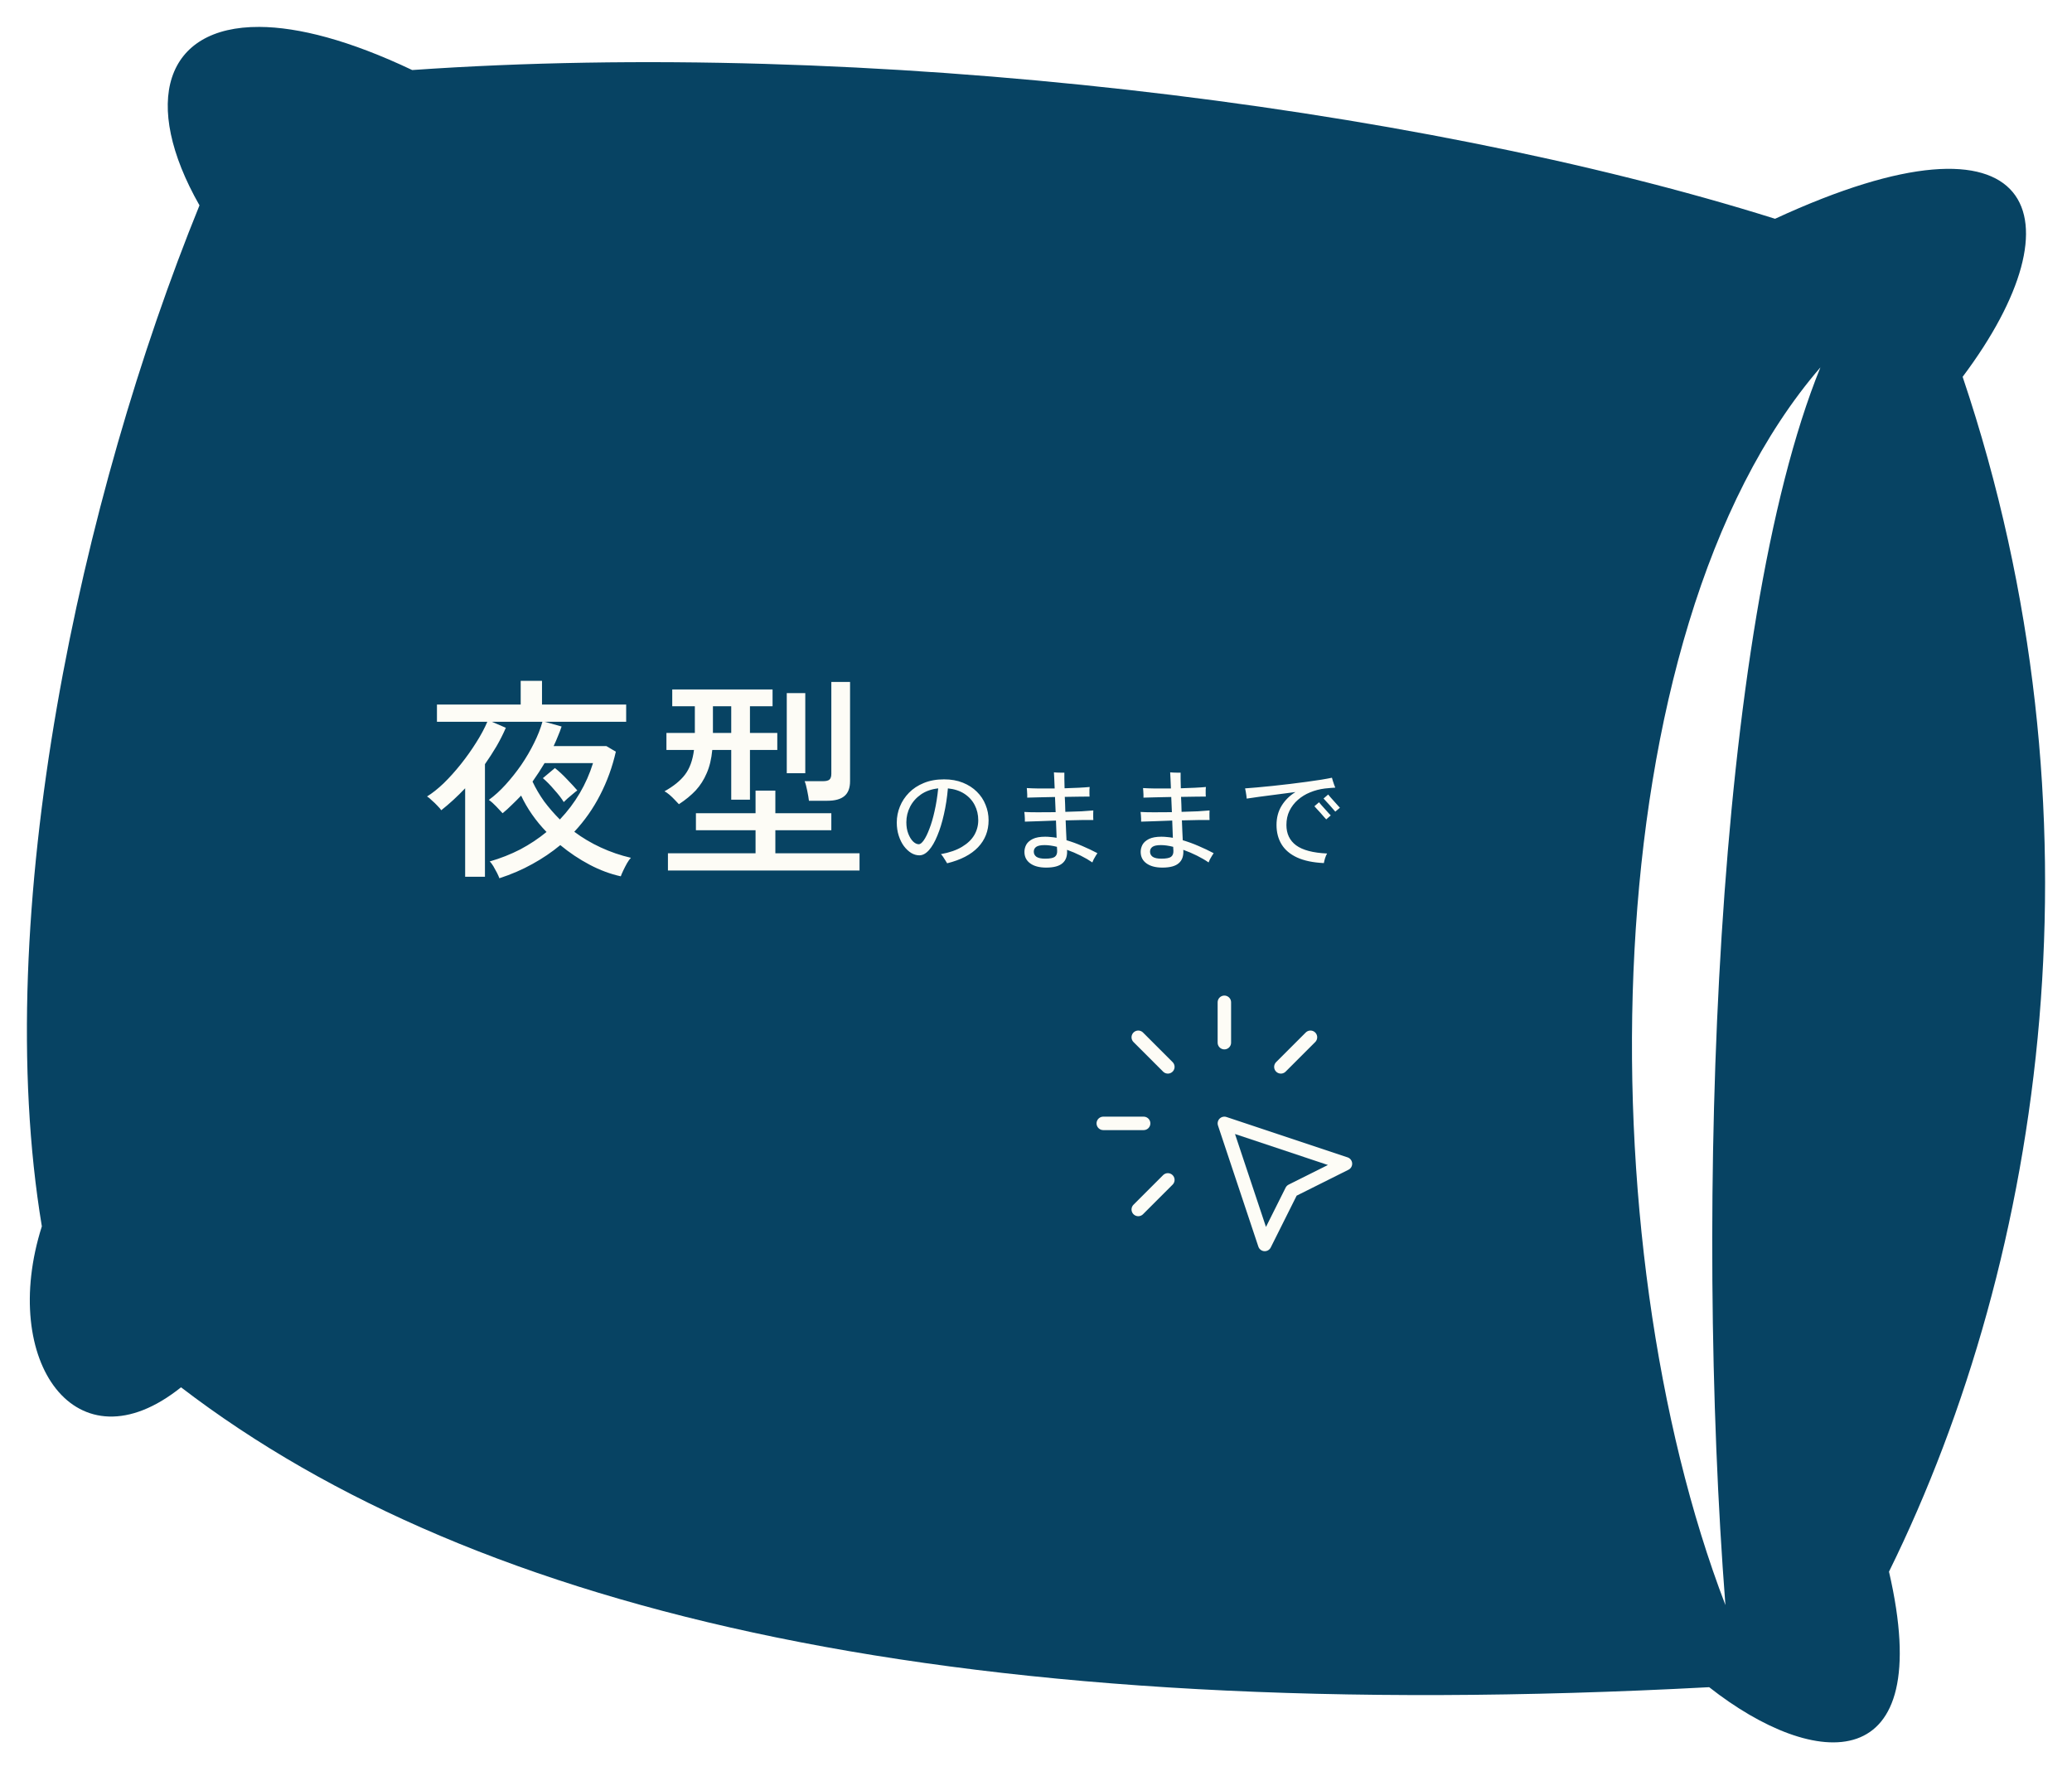 <svg width="308" height="264" viewBox="0 0 308 264" fill="none" xmlns="http://www.w3.org/2000/svg">
<g filter="url(#filter0_d_466_1039)">
<path d="M38.572 0C44.376 0.031 51.981 1.998 61.273 6.412C128.55 1.721 209.744 11.524 263.859 28.523C303.078 10.401 309.568 28.247 291.744 52.017C313.556 116.767 303.994 182.567 280.796 229.642C287.944 260.567 269.782 259.181 254.066 246.815C143.195 252.723 71.091 236.09 26.91 202.235C11.322 214.719 -0.137 198.335 6.22 178.306C-1.52 131.684 12.109 69.682 29.653 26.527C20.978 11.287 24.445 -0.076 38.572 0ZM270.601 50.615C236.418 90.248 235.794 180.71 256.481 234.611C251.906 175.589 254.855 89.395 270.601 50.615Z" fill="#074363"/>
</g>
<path d="M74.232 130.56C74.168 130.368 74.051 130.101 73.88 129.76C73.709 129.44 73.528 129.109 73.336 128.768C73.144 128.448 72.963 128.213 72.792 128.064C74.413 127.595 75.928 126.997 77.336 126.272C78.744 125.525 80.045 124.661 81.24 123.68C80.451 122.869 79.736 122.005 79.096 121.088C78.456 120.171 77.912 119.232 77.464 118.272C77.016 118.741 76.557 119.2 76.088 119.648C75.64 120.096 75.181 120.512 74.712 120.896C74.435 120.597 74.115 120.256 73.752 119.872C73.389 119.488 73.027 119.168 72.664 118.912C73.517 118.293 74.349 117.536 75.16 116.64C75.992 115.723 76.771 114.741 77.496 113.696C78.221 112.629 78.851 111.552 79.384 110.464C79.939 109.355 80.355 108.299 80.632 107.296H73.112L75.192 108.192C74.787 109.131 74.317 110.059 73.784 110.976C73.251 111.872 72.685 112.747 72.088 113.6V130.336H69.144V117.184C67.992 118.4 66.808 119.488 65.592 120.448C65.485 120.277 65.293 120.053 65.016 119.776C64.76 119.499 64.483 119.232 64.184 118.976C63.907 118.699 63.672 118.507 63.48 118.4C64.248 117.931 65.069 117.28 65.944 116.448C66.819 115.595 67.672 114.645 68.504 113.6C69.336 112.555 70.093 111.488 70.776 110.4C71.48 109.291 72.035 108.256 72.44 107.296H64.952V104.736H77.4V101.216H80.568V104.736H93.08V107.296H80.952L83.48 108C83.331 108.469 83.149 108.949 82.936 109.44C82.744 109.931 82.531 110.421 82.296 110.912H90.136L91.544 111.744C91.032 114.005 90.253 116.149 89.208 118.176C88.184 120.181 86.904 122.005 85.368 123.648C86.563 124.544 87.875 125.323 89.304 125.984C90.733 126.645 92.227 127.157 93.784 127.52C93.613 127.691 93.421 127.957 93.208 128.32C92.995 128.704 92.803 129.077 92.632 129.44C92.461 129.803 92.344 130.08 92.28 130.272C90.723 129.931 89.176 129.355 87.64 128.544C86.104 127.733 84.653 126.763 83.288 125.632C82.029 126.677 80.643 127.616 79.128 128.448C77.635 129.28 76.003 129.984 74.232 130.56ZM83.224 121.824C85.528 119.392 87.171 116.597 88.152 113.44H80.952C80.419 114.336 79.821 115.253 79.16 116.192C79.629 117.195 80.205 118.176 80.888 119.136C81.592 120.075 82.371 120.971 83.224 121.824ZM83.8 119.232C83.48 118.699 83.011 118.091 82.392 117.408C81.795 116.704 81.229 116.128 80.696 115.68L82.488 114.176C83.085 114.645 83.693 115.211 84.312 115.872C84.952 116.533 85.453 117.077 85.816 117.504C85.688 117.589 85.485 117.749 85.208 117.984C84.931 118.219 84.653 118.453 84.376 118.688C84.12 118.923 83.928 119.104 83.8 119.232ZM100.92 119.552C100.771 119.381 100.568 119.168 100.312 118.912C100.056 118.635 99.789 118.379 99.512 118.144C99.235 117.909 98.989 117.739 98.776 117.632C100.12 116.885 101.133 116.064 101.816 115.168C102.52 114.251 102.968 113.024 103.16 111.488H99.064V108.96H103.288V104.992H99.928V102.496H114.84V104.992H111.48V108.96H115.544V111.488H111.48V118.88H108.696V111.488H105.88C105.752 112.832 105.475 113.984 105.048 114.944C104.643 115.904 104.099 116.757 103.416 117.504C102.733 118.229 101.901 118.912 100.92 119.552ZM99.288 129.408V126.848H112.312V123.424H103.448V120.896H112.312V117.536H115.256V120.896H123.576V123.424H115.256V126.848H127.768V129.408H99.288ZM120.248 119.04C120.205 118.656 120.12 118.155 119.992 117.536C119.864 116.896 119.736 116.427 119.608 116.128H122.36C122.787 116.128 123.096 116.053 123.288 115.904C123.48 115.733 123.576 115.445 123.576 115.04V101.376H126.36V116.128C126.36 117.131 126.083 117.867 125.528 118.336C124.973 118.805 124.131 119.04 123 119.04H120.248ZM116.952 114.944V103.04H119.704V114.944H116.952ZM105.976 108.96H108.696V104.992H105.976V108.96ZM140.792 128.336C140.739 128.229 140.653 128.091 140.536 127.92C140.429 127.739 140.317 127.563 140.2 127.392C140.083 127.211 139.971 127.072 139.864 126.976C141.144 126.741 142.189 126.379 143 125.888C143.821 125.397 144.429 124.816 144.824 124.144C145.219 123.461 145.416 122.725 145.416 121.936C145.416 121.115 145.24 120.363 144.888 119.68C144.536 118.997 144.024 118.437 143.352 118C142.68 117.563 141.864 117.296 140.904 117.2C140.787 118.565 140.589 119.851 140.312 121.056C140.045 122.251 139.72 123.307 139.336 124.224C138.963 125.141 138.547 125.861 138.088 126.384C137.629 126.896 137.155 127.152 136.664 127.152C136.248 127.152 135.843 127.035 135.448 126.8C135.053 126.555 134.691 126.213 134.36 125.776C134.04 125.339 133.784 124.821 133.592 124.224C133.4 123.627 133.304 122.976 133.304 122.272C133.304 121.451 133.459 120.661 133.768 119.904C134.077 119.136 134.531 118.448 135.128 117.84C135.725 117.232 136.456 116.752 137.32 116.4C138.195 116.037 139.197 115.856 140.328 115.856C141.373 115.856 142.307 116.021 143.128 116.352C143.949 116.683 144.643 117.131 145.208 117.696C145.784 118.261 146.216 118.912 146.504 119.648C146.803 120.373 146.952 121.136 146.952 121.936C146.952 123.515 146.429 124.853 145.384 125.952C144.349 127.04 142.819 127.835 140.792 128.336ZM136.584 125.504C136.797 125.504 137.043 125.307 137.32 124.912C137.597 124.517 137.875 123.952 138.152 123.216C138.44 122.48 138.696 121.605 138.92 120.592C139.155 119.568 139.336 118.437 139.464 117.2C138.472 117.307 137.619 117.605 136.904 118.096C136.2 118.587 135.661 119.195 135.288 119.92C134.915 120.645 134.728 121.419 134.728 122.24C134.728 122.88 134.824 123.445 135.016 123.936C135.208 124.427 135.443 124.811 135.72 125.088C136.008 125.365 136.296 125.504 136.584 125.504ZM155.512 128.976C154.509 128.976 153.72 128.768 153.144 128.352C152.568 127.936 152.28 127.365 152.28 126.64C152.28 126.267 152.371 125.909 152.552 125.568C152.744 125.227 153.064 124.944 153.512 124.72C153.971 124.496 154.589 124.384 155.368 124.384C155.645 124.384 155.923 124.4 156.2 124.432C156.477 124.453 156.765 124.491 157.064 124.544L156.968 121.984C156.061 122.016 155.197 122.048 154.376 122.08C153.555 122.101 152.877 122.123 152.344 122.144C152.355 122.037 152.355 121.893 152.344 121.712C152.344 121.531 152.333 121.344 152.312 121.152C152.301 120.96 152.285 120.811 152.264 120.704C152.733 120.736 153.389 120.752 154.232 120.752C155.075 120.752 155.971 120.747 156.92 120.736L156.824 118.48C156.013 118.491 155.24 118.507 154.504 118.528C153.768 118.539 153.165 118.555 152.696 118.576C152.707 118.469 152.707 118.32 152.696 118.128C152.685 117.925 152.675 117.733 152.664 117.552C152.653 117.36 152.643 117.227 152.632 117.152C153.133 117.184 153.747 117.205 154.472 117.216C155.208 117.227 155.976 117.227 156.776 117.216C156.755 116.64 156.733 116.139 156.712 115.712C156.691 115.285 156.675 114.987 156.664 114.816C156.781 114.827 156.941 114.837 157.144 114.848C157.347 114.848 157.549 114.853 157.752 114.864C157.955 114.864 158.109 114.864 158.216 114.864C158.205 115.067 158.205 115.371 158.216 115.776C158.227 116.181 158.237 116.651 158.248 117.184C158.984 117.163 159.677 117.136 160.328 117.104C160.989 117.072 161.539 117.035 161.976 116.992C161.965 117.088 161.955 117.232 161.944 117.424C161.944 117.616 161.944 117.808 161.944 118C161.955 118.192 161.96 118.331 161.96 118.416C161.544 118.416 161.011 118.421 160.36 118.432C159.709 118.432 159.016 118.443 158.28 118.464C158.301 118.816 158.317 119.184 158.328 119.568C158.339 119.941 158.349 120.315 158.36 120.688C159.224 120.667 160.024 120.64 160.76 120.608C161.507 120.565 162.093 120.523 162.52 120.48C162.52 120.576 162.515 120.72 162.504 120.912C162.504 121.104 162.504 121.296 162.504 121.488C162.504 121.669 162.509 121.808 162.52 121.904C162.093 121.893 161.544 121.893 160.872 121.904C160.2 121.915 159.475 121.931 158.696 121.952C158.643 121.952 158.589 121.952 158.536 121.952C158.493 121.952 158.451 121.952 158.408 121.952C158.429 122.507 158.451 123.04 158.472 123.552C158.504 124.053 158.525 124.507 158.536 124.912C159.315 125.136 160.093 125.419 160.872 125.76C161.651 126.091 162.403 126.448 163.128 126.832C163.064 126.917 162.979 127.051 162.872 127.232C162.765 127.403 162.664 127.579 162.568 127.76C162.483 127.941 162.419 128.091 162.376 128.208C161.885 127.867 161.309 127.531 160.648 127.2C159.987 126.869 159.309 126.581 158.616 126.336C158.68 127.211 158.461 127.867 157.96 128.304C157.469 128.752 156.653 128.976 155.512 128.976ZM155.352 127.648C156.067 127.648 156.547 127.557 156.792 127.376C157.048 127.184 157.165 126.875 157.144 126.448C157.133 126.373 157.128 126.288 157.128 126.192C157.128 126.096 157.123 125.995 157.112 125.888C156.781 125.803 156.461 125.739 156.152 125.696C155.853 125.653 155.565 125.632 155.288 125.632C154.701 125.632 154.285 125.717 154.04 125.888C153.795 126.059 153.672 126.299 153.672 126.608C153.672 126.928 153.805 127.184 154.072 127.376C154.349 127.557 154.776 127.648 155.352 127.648ZM172.792 128.976C171.789 128.976 171 128.768 170.424 128.352C169.848 127.936 169.56 127.365 169.56 126.64C169.56 126.267 169.651 125.909 169.832 125.568C170.024 125.227 170.344 124.944 170.792 124.72C171.251 124.496 171.869 124.384 172.648 124.384C172.925 124.384 173.203 124.4 173.48 124.432C173.757 124.453 174.045 124.491 174.344 124.544L174.248 121.984C173.341 122.016 172.477 122.048 171.656 122.08C170.835 122.101 170.157 122.123 169.624 122.144C169.635 122.037 169.635 121.893 169.624 121.712C169.624 121.531 169.613 121.344 169.592 121.152C169.581 120.96 169.565 120.811 169.544 120.704C170.013 120.736 170.669 120.752 171.512 120.752C172.355 120.752 173.251 120.747 174.2 120.736L174.104 118.48C173.293 118.491 172.52 118.507 171.784 118.528C171.048 118.539 170.445 118.555 169.976 118.576C169.987 118.469 169.987 118.32 169.976 118.128C169.965 117.925 169.955 117.733 169.944 117.552C169.933 117.36 169.923 117.227 169.912 117.152C170.413 117.184 171.027 117.205 171.752 117.216C172.488 117.227 173.256 117.227 174.056 117.216C174.035 116.64 174.013 116.139 173.992 115.712C173.971 115.285 173.955 114.987 173.944 114.816C174.061 114.827 174.221 114.837 174.424 114.848C174.627 114.848 174.829 114.853 175.032 114.864C175.235 114.864 175.389 114.864 175.496 114.864C175.485 115.067 175.485 115.371 175.496 115.776C175.507 116.181 175.517 116.651 175.528 117.184C176.264 117.163 176.957 117.136 177.608 117.104C178.269 117.072 178.819 117.035 179.256 116.992C179.245 117.088 179.235 117.232 179.224 117.424C179.224 117.616 179.224 117.808 179.224 118C179.235 118.192 179.24 118.331 179.24 118.416C178.824 118.416 178.291 118.421 177.64 118.432C176.989 118.432 176.296 118.443 175.56 118.464C175.581 118.816 175.597 119.184 175.608 119.568C175.619 119.941 175.629 120.315 175.64 120.688C176.504 120.667 177.304 120.64 178.04 120.608C178.787 120.565 179.373 120.523 179.8 120.48C179.8 120.576 179.795 120.72 179.784 120.912C179.784 121.104 179.784 121.296 179.784 121.488C179.784 121.669 179.789 121.808 179.8 121.904C179.373 121.893 178.824 121.893 178.152 121.904C177.48 121.915 176.755 121.931 175.976 121.952C175.923 121.952 175.869 121.952 175.816 121.952C175.773 121.952 175.731 121.952 175.688 121.952C175.709 122.507 175.731 123.04 175.752 123.552C175.784 124.053 175.805 124.507 175.816 124.912C176.595 125.136 177.373 125.419 178.152 125.76C178.931 126.091 179.683 126.448 180.408 126.832C180.344 126.917 180.259 127.051 180.152 127.232C180.045 127.403 179.944 127.579 179.848 127.76C179.763 127.941 179.699 128.091 179.656 128.208C179.165 127.867 178.589 127.531 177.928 127.2C177.267 126.869 176.589 126.581 175.896 126.336C175.96 127.211 175.741 127.867 175.24 128.304C174.749 128.752 173.933 128.976 172.792 128.976ZM172.632 127.648C173.347 127.648 173.827 127.557 174.072 127.376C174.328 127.184 174.445 126.875 174.424 126.448C174.413 126.373 174.408 126.288 174.408 126.192C174.408 126.096 174.403 125.995 174.392 125.888C174.061 125.803 173.741 125.739 173.432 125.696C173.133 125.653 172.845 125.632 172.568 125.632C171.981 125.632 171.565 125.717 171.32 125.888C171.075 126.059 170.952 126.299 170.952 126.608C170.952 126.928 171.085 127.184 171.352 127.376C171.629 127.557 172.056 127.648 172.632 127.648ZM196.792 128.304C195.181 128.229 193.853 127.952 192.808 127.472C191.773 126.992 191.005 126.341 190.504 125.52C190.003 124.699 189.752 123.739 189.752 122.64C189.752 121.563 190.003 120.613 190.504 119.792C191.005 118.971 191.693 118.288 192.568 117.744C191.64 117.861 190.707 117.984 189.768 118.112C188.84 118.229 187.981 118.341 187.192 118.448C186.413 118.555 185.789 118.645 185.32 118.72C185.32 118.613 185.304 118.464 185.272 118.272C185.24 118.069 185.208 117.867 185.176 117.664C185.144 117.461 185.112 117.307 185.08 117.2C185.56 117.168 186.152 117.12 186.856 117.056C187.571 116.992 188.344 116.917 189.176 116.832C190.019 116.736 190.872 116.64 191.736 116.544C192.6 116.437 193.432 116.331 194.232 116.224C195.043 116.117 195.773 116.011 196.424 115.904C197.075 115.797 197.597 115.701 197.992 115.616C198.024 115.723 198.067 115.872 198.12 116.064C198.184 116.256 198.248 116.448 198.312 116.64C198.387 116.832 198.445 116.981 198.488 117.088C198.275 117.099 198.045 117.115 197.8 117.136C197.565 117.147 197.283 117.173 196.952 117.216C196.173 117.312 195.437 117.504 194.744 117.792C194.061 118.069 193.453 118.443 192.92 118.912C192.397 119.371 191.981 119.915 191.672 120.544C191.373 121.163 191.224 121.861 191.224 122.64C191.224 123.941 191.704 124.949 192.664 125.664C193.635 126.379 195.171 126.784 197.272 126.88C197.165 127.051 197.064 127.285 196.968 127.584C196.883 127.872 196.824 128.112 196.792 128.304ZM198.488 120.656C198.445 120.592 198.339 120.469 198.168 120.288C198.008 120.096 197.827 119.888 197.624 119.664C197.421 119.44 197.235 119.237 197.064 119.056C196.904 118.875 196.797 118.757 196.744 118.704L197.432 118.112C197.485 118.176 197.592 118.304 197.752 118.496C197.923 118.677 198.104 118.88 198.296 119.104C198.499 119.328 198.68 119.531 198.84 119.712C199.011 119.893 199.123 120.016 199.176 120.08L198.488 120.656ZM197.144 121.808C197.091 121.744 196.979 121.621 196.808 121.44C196.648 121.248 196.467 121.04 196.264 120.816C196.061 120.592 195.875 120.389 195.704 120.208C195.544 120.027 195.437 119.909 195.384 119.856L196.072 119.264C196.125 119.328 196.232 119.456 196.392 119.648C196.563 119.829 196.744 120.032 196.936 120.256C197.139 120.48 197.32 120.683 197.48 120.864C197.651 121.045 197.763 121.163 197.816 121.216L197.144 121.808Z" fill="#FDFCF6"/>
<path d="M164 167H170M182 149V155M173.6 158.6L169.2 154.2M190.4 158.6L194.8 154.2M173.6 175.4L169.2 179.8M182 167L200 173L192 177L188 185L182 167Z" stroke="#FDFCF6" stroke-width="2" stroke-linecap="round" stroke-linejoin="round"/>
<defs>
<filter id="filter0_d_466_1039" x="0" y="0" width="308" height="263.02" filterUnits="userSpaceOnUse" color-interpolation-filters="sRGB">
<feFlood flood-opacity="0" result="BackgroundImageFix"/>
<feColorMatrix in="SourceAlpha" type="matrix" values="0 0 0 0 0 0 0 0 0 0 0 0 0 0 0 0 0 0 127 0" result="hardAlpha"/>
<feOffset dy="4"/>
<feGaussianBlur stdDeviation="2"/>
<feComposite in2="hardAlpha" operator="out"/>
<feColorMatrix type="matrix" values="0 0 0 0 0 0 0 0 0 0 0 0 0 0 0 0 0 0 0.25 0"/>
<feBlend mode="normal" in2="BackgroundImageFix" result="effect1_dropShadow_466_1039"/>
<feBlend mode="normal" in="SourceGraphic" in2="effect1_dropShadow_466_1039" result="shape"/>
</filter>
</defs>
</svg>
